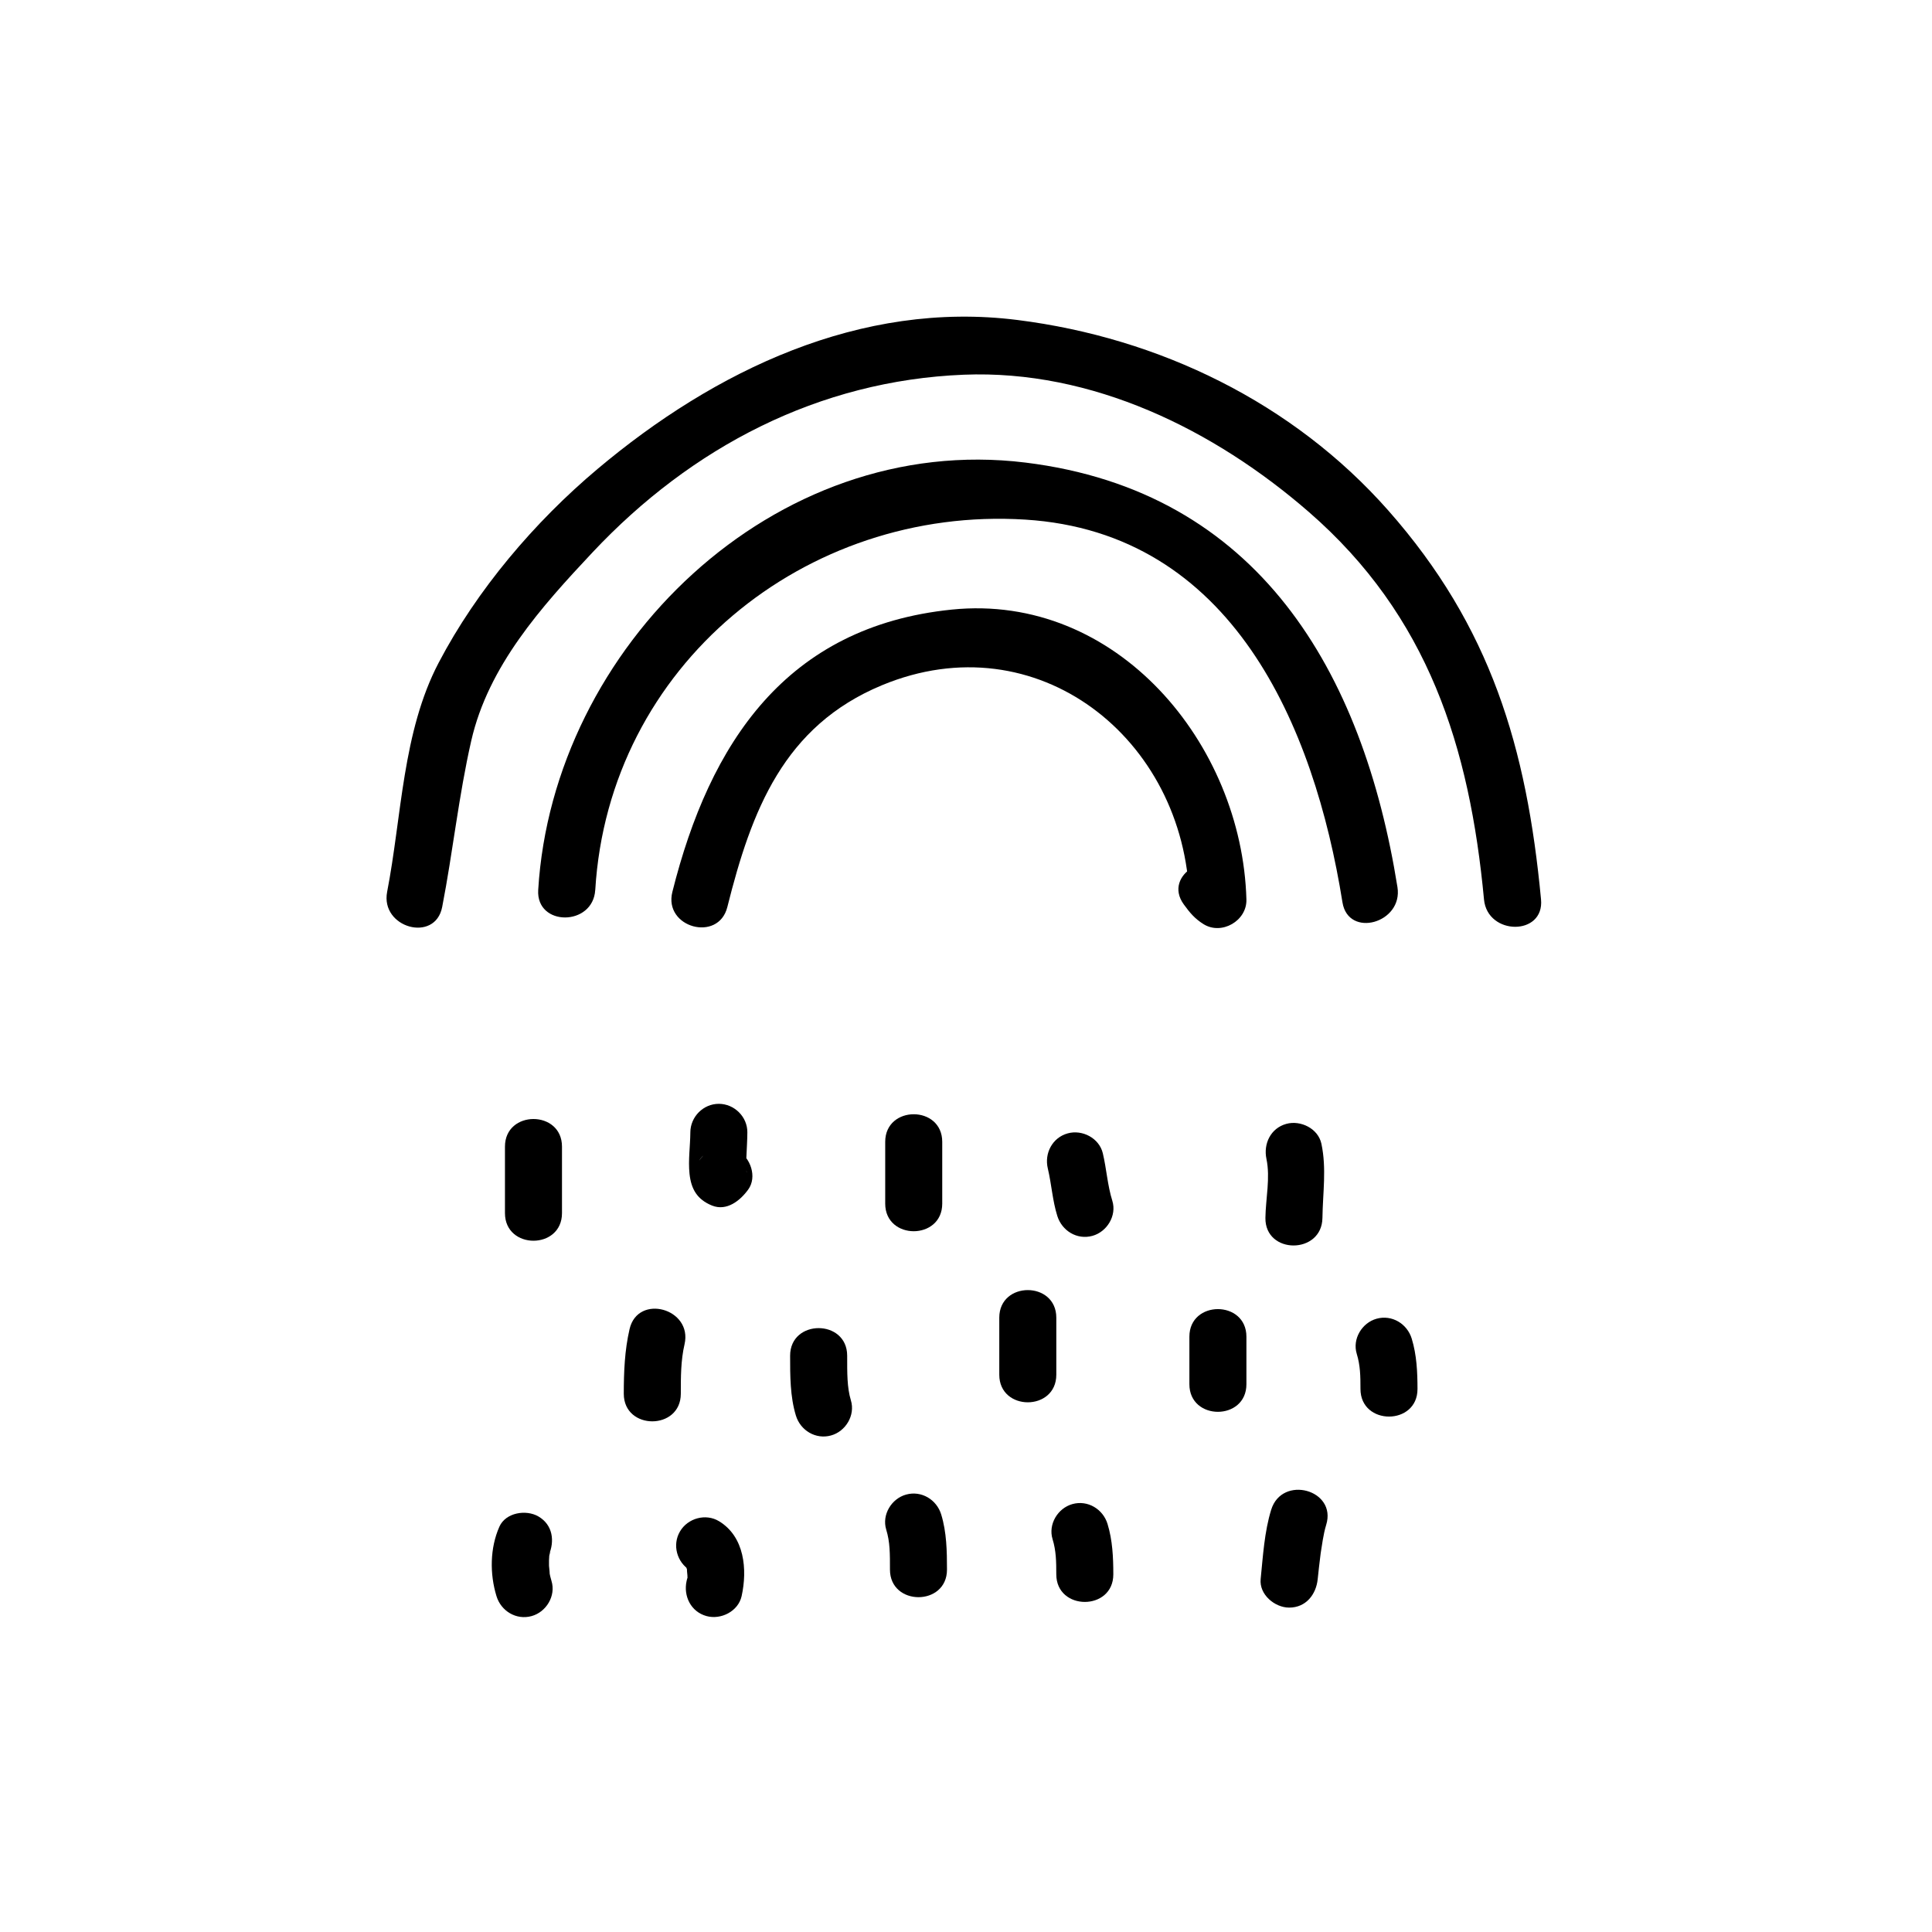 <?xml version="1.0" encoding="UTF-8"?>
<!-- Uploaded to: SVG Repo, www.svgrepo.com, Generator: SVG Repo Mixer Tools -->
<svg fill="#000000" width="800px" height="800px" version="1.1" viewBox="144 144 512 512" xmlns="http://www.w3.org/2000/svg">
 <g>
  <path d="m261.18 384.38c2.848-14.664 4.379-29.5 7.707-44.074 4.539-19.859 18.586-35.484 32.121-49.902 26.219-27.926 59.984-45.551 98.402-47.102 34.043-1.371 66.355 14.574 91.445 36.375 31.668 27.523 42.617 62.281 46.422 102.69 0.906 9.617 16.031 9.703 15.113 0-3.789-40.25-13.316-72.316-40.484-103.09-25.281-28.625-60.773-45.75-98.27-50.477-41.598-5.246-80.297 13.43-111.27 39.473-16.672 14.012-31.992 32.039-42.109 51.348-9.629 18.367-9.785 40.77-13.66 60.73-1.84 9.531 12.727 13.59 14.582 4.027z"/>
  <path d="m301.75 379.85c3.582-59.465 55.672-101.8 113.96-98.148 54.812 3.426 76.566 54.648 84.055 101.42 1.535 9.602 16.098 5.512 14.574-4.019-9.133-57.098-36.855-104.93-98.621-112.52-66.617-8.176-125.21 48.961-129.09 113.27-0.582 9.738 14.535 9.684 15.113 0z"/>
  <path d="m336.75 384.38c6.402-25.566 14.918-47.961 40.965-58.781 41.117-17.074 80.293 14.125 81.48 56.77 3.789-2.176 7.582-4.348 11.371-6.523 0.066 0.066 0.125 0.133 0.191 0.195-5.672-7.801-18.793-0.273-13.047 7.629 1.598 2.203 2.91 3.785 5.231 5.234 4.801 3.004 11.527-0.875 11.371-6.523-1.152-41.238-34.336-81.293-78.09-76.832-43.887 4.481-64.156 35.355-74.039 74.82-2.375 9.453 12.203 13.457 14.566 4.012z"/>
  <path d="m277.82 447.86v17.633c0 9.75 15.113 9.75 15.113 0v-17.633c0-9.746-15.113-9.746-15.113 0z"/>
  <path d="m326.95 444.08c-0.031 3.637-0.598 7.344-0.223 10.969 0.43 4.047 2.012 6.832 5.953 8.43 3.91 1.582 7.5-1.316 9.609-4.246 2.414-3.352 0.59-8.402-2.711-10.34-3.805-2.227-7.941-0.625-10.34 2.715 0.48-0.789 1.117-1.422 1.914-1.898 1.27-0.344 2.543-0.684 3.812-1.031 0.574 0.074 1.152 0.156 1.734 0.23 1.113 0.648 2.223 1.293 3.336 1.945 1.395 3.019 1.93 3.859 1.586 2.523 0.535 2.332 0.16 1.168 0.133 0.422-0.047-1.098 0.012-2.203 0.055-3.293 0.086-2.141 0.238-4.281 0.25-6.422 0.031-4.121-3.461-7.559-7.559-7.559-4.133-0.004-7.519 3.438-7.551 7.555z"/>
  <path d="m378.59 446.6v16.375c0 9.75 15.113 9.75 15.113 0v-16.375c0-9.75-15.113-9.75-15.113 0z"/>
  <path d="m421.68 453.65c0.992 4.168 1.234 8.504 2.519 12.594 1.23 3.926 5.219 6.398 9.297 5.273 3.871-1.062 6.508-5.367 5.281-9.297-1.285-4.09-1.527-8.43-2.519-12.594-0.953-4.004-5.426-6.344-9.297-5.273-4.078 1.121-6.238 5.293-5.281 9.297z"/>
  <path d="m479.62 451.13c1.059 4.992-0.203 10.555-0.273 15.625-0.125 9.754 14.988 9.738 15.113 0 0.09-6.621 1.125-13.074-0.273-19.645-0.852-4.031-5.508-6.316-9.297-5.273-4.141 1.137-6.121 5.269-5.269 9.293z"/>
  <path d="m310.84 496.23c-1.305 5.644-1.527 11.355-1.531 17.125-0.004 9.75 15.109 9.75 15.113 0 0-4.414-0.012-8.793 0.988-13.105 2.195-9.484-12.379-13.512-14.57-4.019z"/>
  <path d="m353.39 503.28c0 5.254-0.016 10.797 1.531 15.863 1.195 3.934 5.246 6.394 9.297 5.273 3.891-1.066 6.481-5.356 5.281-9.297-1.043-3.426-0.988-7.344-0.988-11.844-0.012-9.746-15.125-9.746-15.121 0.004z"/>
  <path d="m408.82 493.2v15.113c0 9.75 15.113 9.75 15.113 0v-15.113c0-9.75-15.113-9.75-15.113 0z"/>
  <path d="m459.2 498.24v12.594c0 9.75 15.113 9.75 15.113 0v-12.594c0-9.75-15.113-9.75-15.113 0z"/>
  <path d="m503.55 502.77c0.945 3.078 0.988 5.906 0.988 9.324 0.012 9.75 15.125 9.75 15.113 0-0.004-4.492-0.207-9.02-1.531-13.348-1.203-3.934-5.238-6.394-9.297-5.273-3.883 1.07-6.481 5.359-5.273 9.297z"/>
  <path d="m276.34 548.59c-2.508 5.668-2.578 12.5-0.762 18.418 1.203 3.934 5.234 6.394 9.297 5.273 3.883-1.066 6.488-5.356 5.281-9.297-0.258-0.832-0.449-1.664-0.605-2.519 0.301 1.637-0.047-1.199-0.059-1.527-0.039-0.926 0.012-1.855 0.074-2.777-0.152 0.941-0.156 0.992-0.016 0.16 0.098-0.523 0.742-2.141-0.156-0.109 1.668-3.769 1.137-8.086-2.711-10.34-3.262-1.895-8.676-1.047-10.344 2.719z"/>
  <path d="m326.91 560.18c-0.309-0.188-1.668-2.106-0.852-0.715-0.797-1.359 0.051 0.441 0.133 0.816-0.316-1.391-0.02 1.113-0.02 1.203-0.004 2.016 0.238-0.551-0.215 1.496-0.891 4.019 1.152 8.168 5.281 9.297 3.812 1.047 8.402-1.254 9.297-5.273 1.562-7.043 0.797-15.766-5.992-19.871-3.527-2.133-8.281-0.801-10.34 2.715-2.109 3.586-0.809 8.207 2.707 10.332z"/>
  <path d="m378.86 549.37c1.016 3.316 0.988 6.375 0.988 10.586 0.004 9.75 15.121 9.75 15.113 0 0-4.871-0.09-9.91-1.531-14.605-1.203-3.934-5.234-6.394-9.297-5.273-3.883 1.066-6.488 5.356-5.273 9.293z"/>
  <path d="m422.94 551.89c0.945 3.078 0.984 5.906 0.988 9.324 0.012 9.75 15.125 9.75 15.113 0-0.004-4.492-0.207-9.02-1.531-13.348-1.203-3.934-5.238-6.394-9.297-5.273-3.883 1.07-6.481 5.359-5.273 9.297z"/>
  <path d="m480.88 544.09c-1.805 5.848-2.18 12.316-2.793 18.383-0.414 4.106 3.75 7.559 7.559 7.559 4.434 0 7.144-3.461 7.559-7.559 0.215-2.137 0.469-4.266 0.734-6.398 0.312-2.469-0.211 1.477 0.145-1.031 0.141-0.988 0.301-1.977 0.469-2.957 0.23-1.34 0.5-2.676 0.898-3.977 2.894-9.34-11.703-13.301-14.57-4.019z"/>
 </g>
</svg>